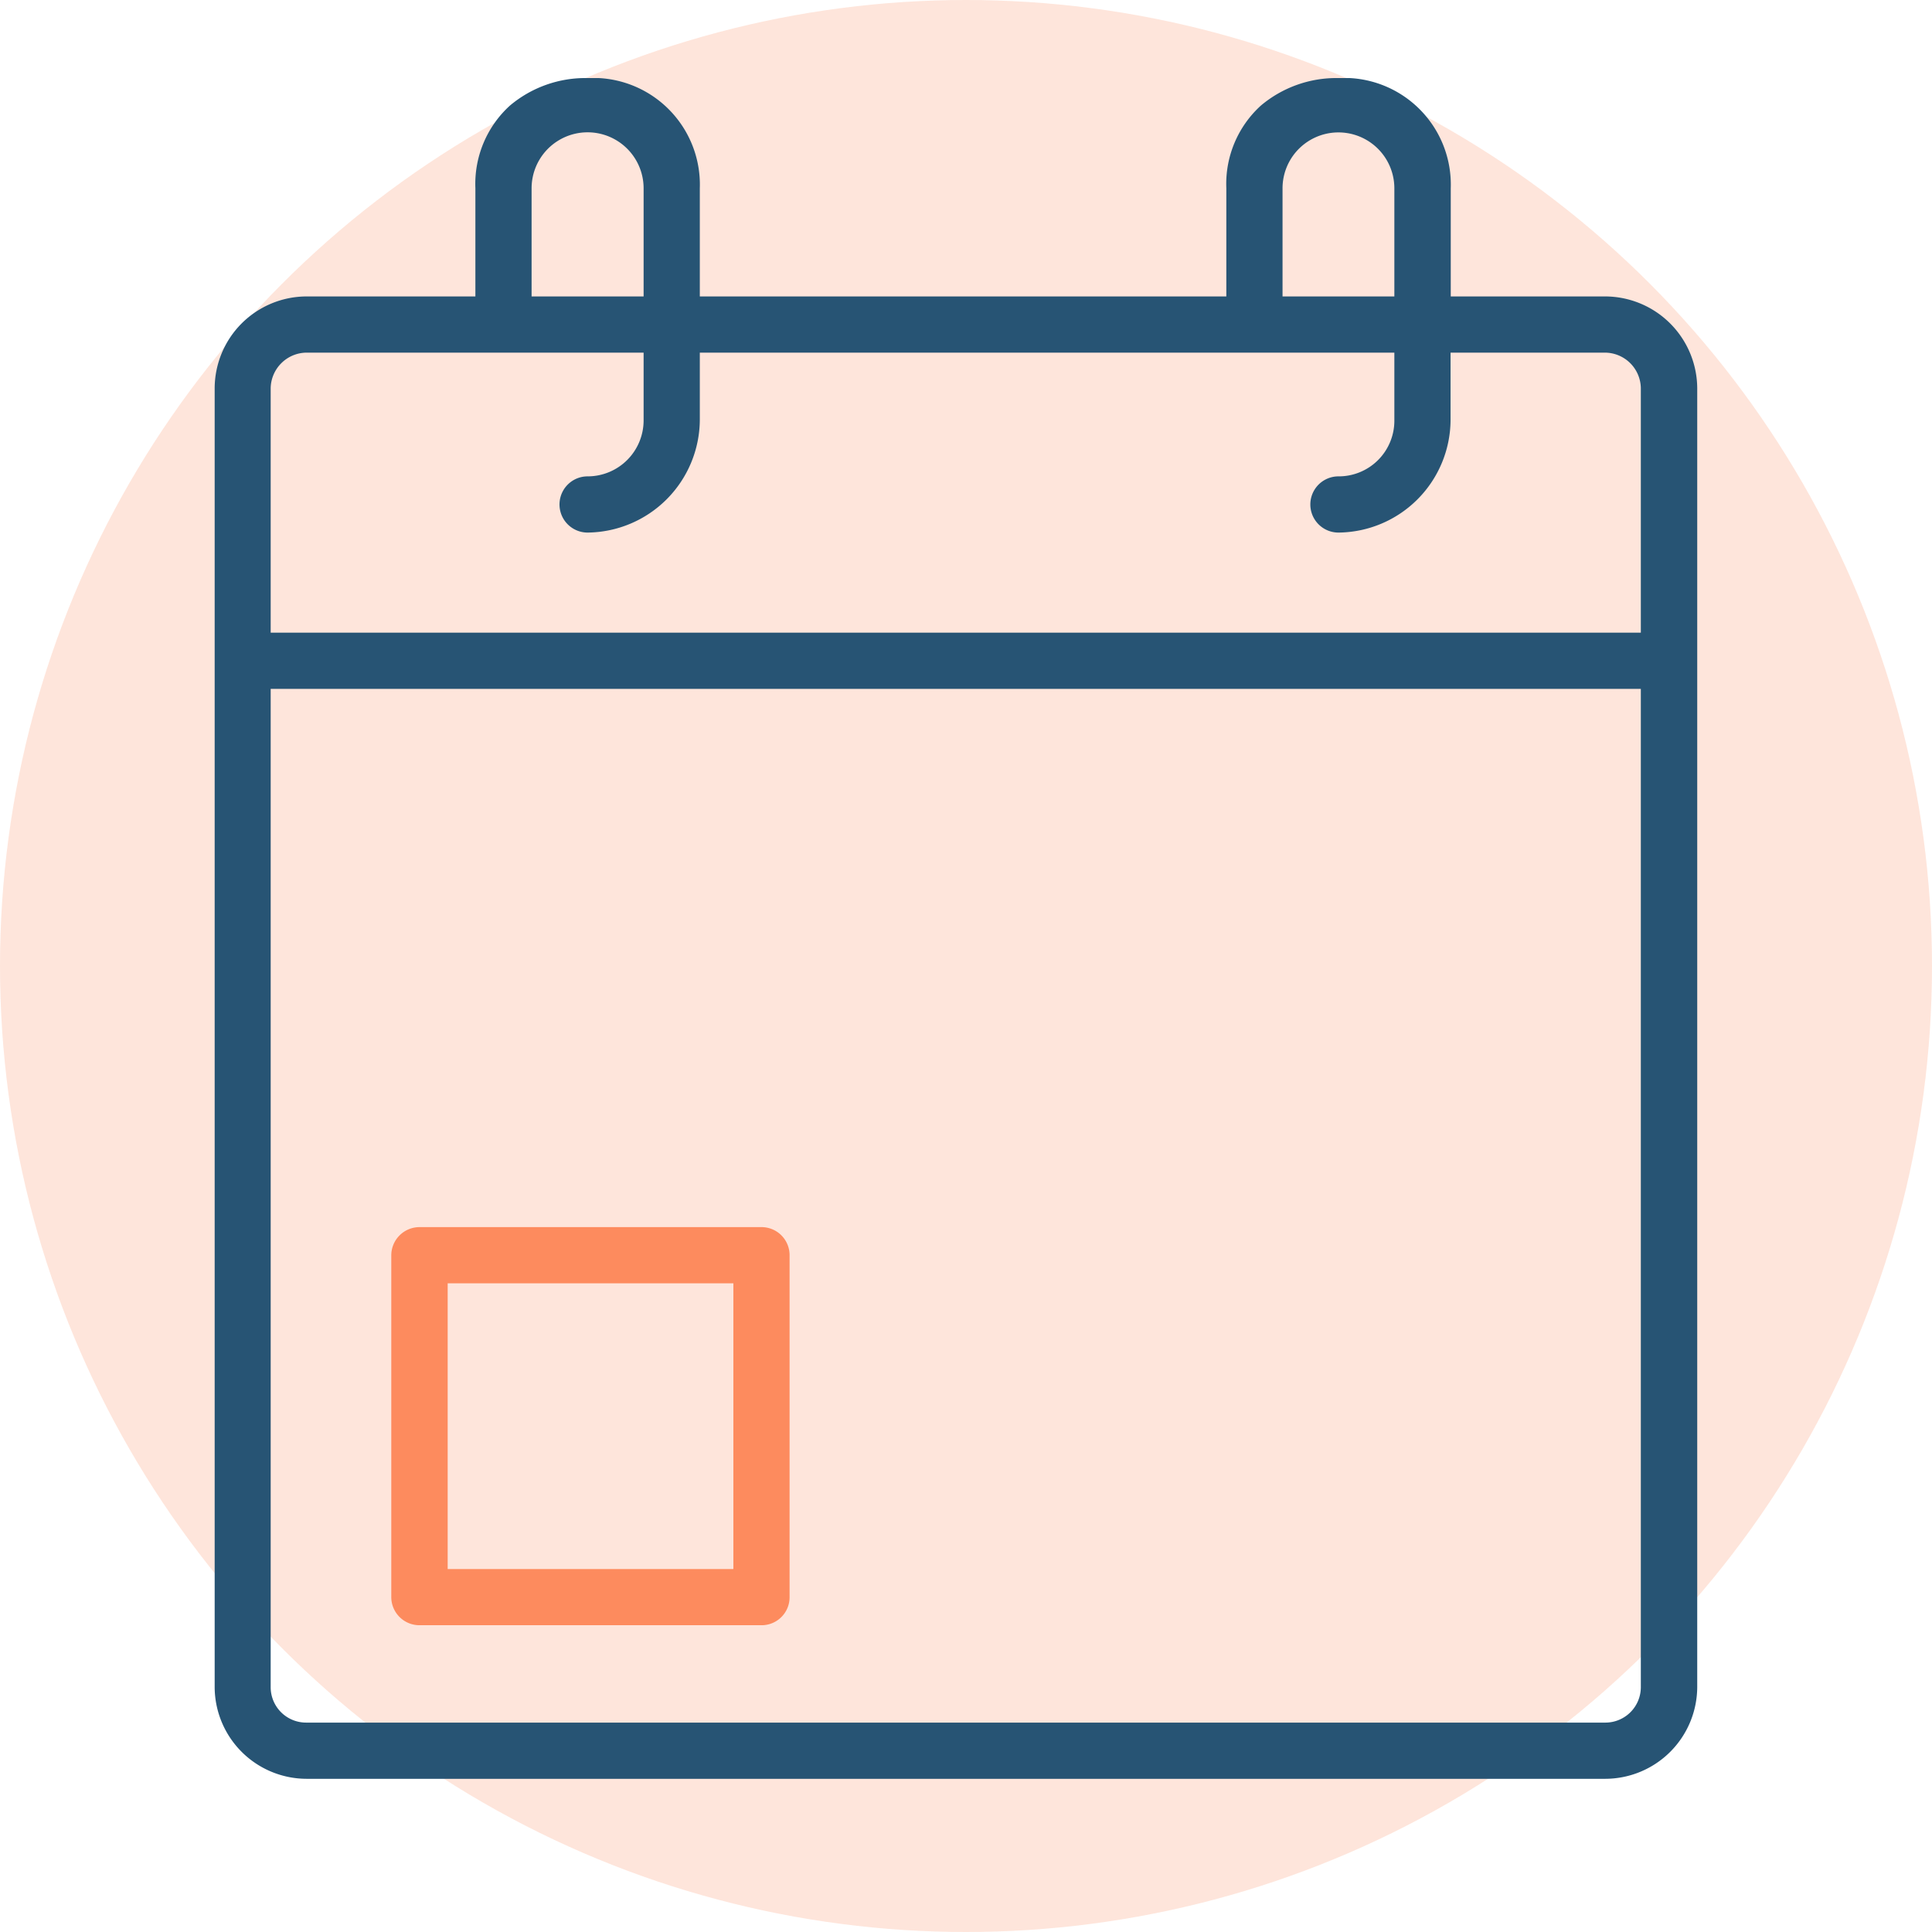 <?xml version="1.0" encoding="UTF-8"?>
<svg xmlns="http://www.w3.org/2000/svg" xmlns:xlink="http://www.w3.org/1999/xlink" width="99" height="99" viewBox="0 0 99 99">
  <defs>
    <clipPath id="clip-path">
      <rect id="Rectángulo_2063" data-name="Rectángulo 2063" width="75.97" height="87.15" transform="translate(0 0)" fill="none"/>
    </clipPath>
  </defs>
  <g id="Horario" transform="translate(11 4)">
    <circle id="Elipse_3" data-name="Elipse 3" cx="49.5" cy="49.5" r="49.5" transform="translate(-11 -4)" fill="rgba(253,139,94,0.22)"/>
    <g id="Grupo_6455" data-name="Grupo 6455" clip-path="url(#clip-path)">
      <path id="Trazado_23349" data-name="Trazado 23349" d="M28.03,58.88a1.438,1.438,0,0,1,1.43,1.44V77.85a1.432,1.432,0,0,1-1.44,1.43H10.5a1.443,1.443,0,0,1-1.45-1.44V60.32a1.449,1.449,0,0,1,1.45-1.44H28.03Zm-1.45,2.88H11.94V76.4H26.58Z" fill="#fd8b5e"/>
      <path id="Trazado_23350" data-name="Trazado 23350" d="M2.87,82.48A1.816,1.816,0,0,0,4.7,84.27H71.26a1.818,1.818,0,0,0,1.82-1.81V31.3H2.87ZM60.45,5.65a2.865,2.865,0,1,0-5.73,0v5.54h5.73ZM21.98,11.19V5.65a2.87,2.87,0,1,0-5.74,0v5.54Zm2.88,6.34a5.812,5.812,0,0,1-5.75,5.76,1.44,1.44,0,0,1,0-2.88,2.868,2.868,0,0,0,2.87-2.87V14.07H4.69A1.855,1.855,0,0,0,2.87,15.9V28.42H73.08V15.89a1.848,1.848,0,0,0-1.83-1.82H63.33v3.46a5.8,5.8,0,0,1-5.74,5.76,1.44,1.44,0,0,1-.01-2.88,2.851,2.851,0,0,0,2.87-2.87V14.07H24.86ZM19.11,0a5.468,5.468,0,0,1,5.75,5.65v5.54H51.84V5.65a5.424,5.424,0,0,1,1.77-4.24A6.006,6.006,0,0,1,57.59,0a5.468,5.468,0,0,1,5.75,5.65v5.54h7.92a4.731,4.731,0,0,1,4.71,4.71V82.45a4.722,4.722,0,0,1-4.71,4.7H4.7A4.72,4.72,0,0,1,0,82.45V15.9a4.722,4.722,0,0,1,4.7-4.71h8.66V5.65a5.424,5.424,0,0,1,1.77-4.24A6.006,6.006,0,0,1,19.11,0" fill="#275474"/>
    </g>
  </g>
</svg>
